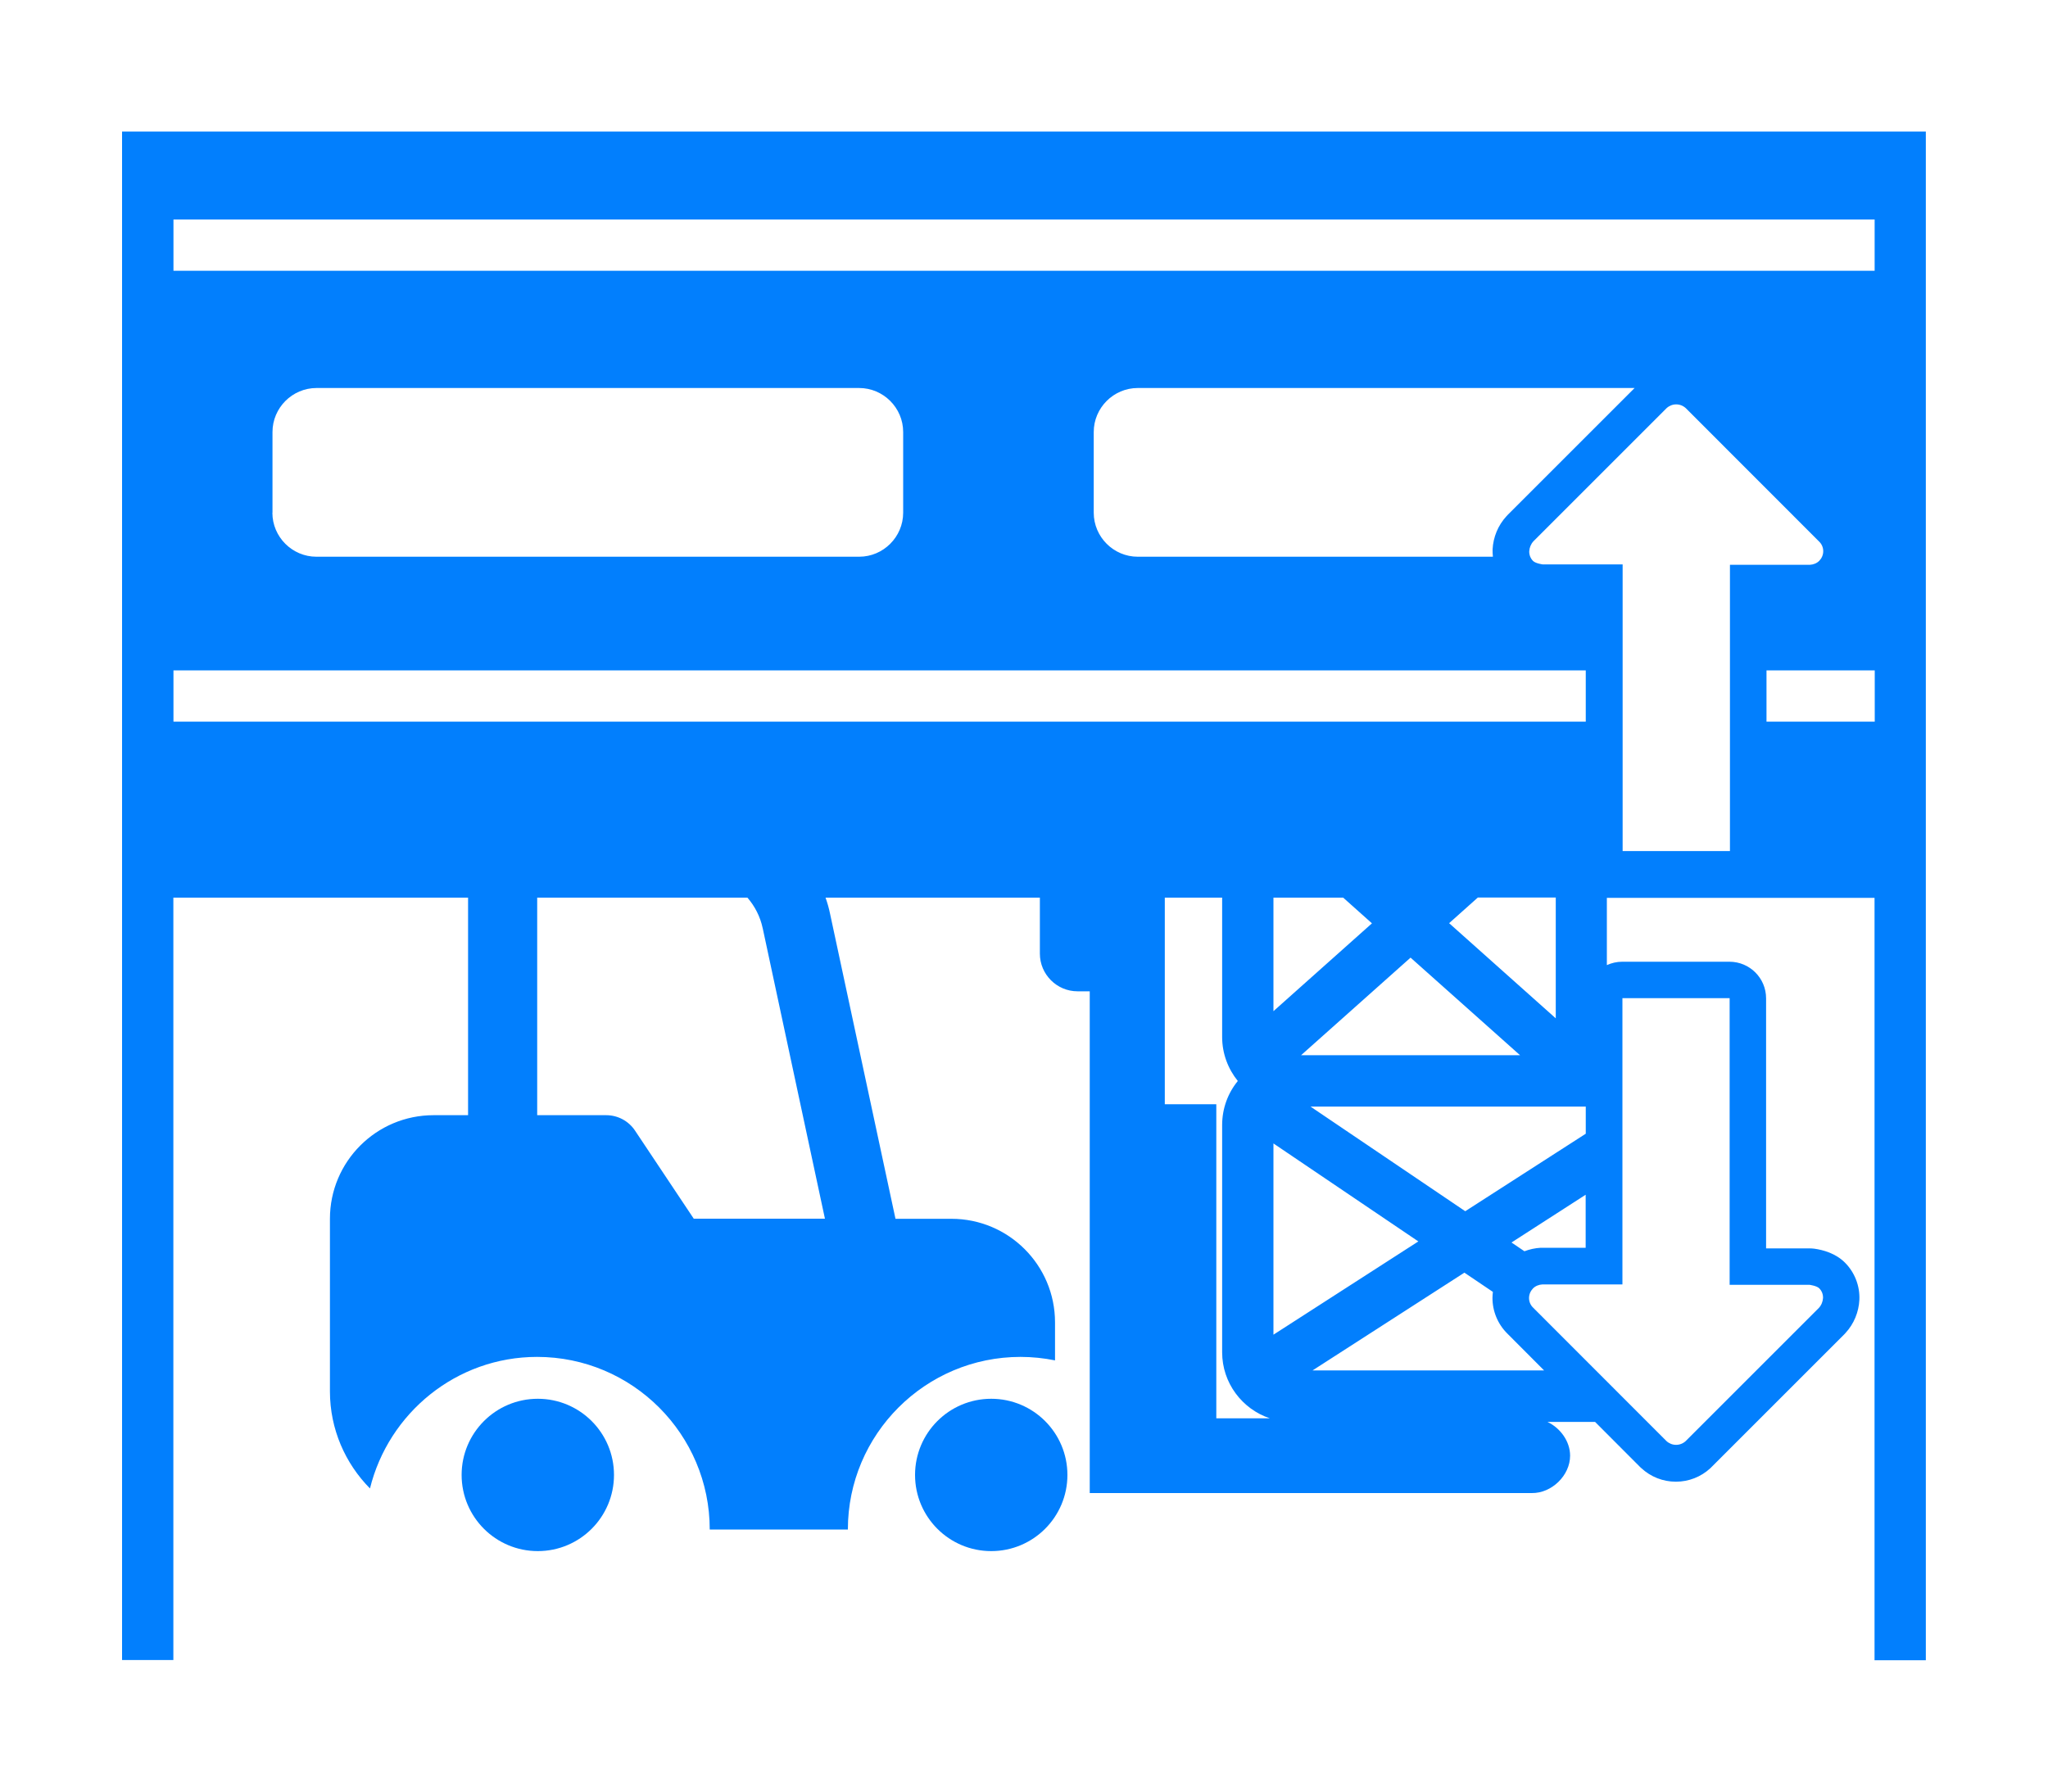 <?xml version="1.0" encoding="UTF-8"?>
<svg id="Calque_1" data-name="Calque 1" xmlns="http://www.w3.org/2000/svg" viewBox="0 0 200 175">
  <defs>
    <style>
      .cls-1 {
        fill: #027ffd;
        stroke-width: 0px;
      }
    </style>
  </defs>
  <circle class="cls-1" cx="96.8" cy="144.07" r="7.44"/>
  <circle class="cls-1" cx="52.52" cy="144.07" r="7.44"/>
  <path class="cls-1" d="m185.57,12.85h0s-171.14,0-171.14,0h0s-2.51,0-2.51,0v149.3h5.01v-74.47h28.78v21.25h-3.37c-5.59,0-10.12,4.53-10.12,10.12v16.86c0,3.69,1.5,7.04,3.91,9.48,1.81-7.35,8.42-12.85,16.32-12.85,9.3,0,16.86,7.56,16.86,16.86h13.49c0-9.3,7.56-16.86,16.86-16.86,1.15,0,2.28.12,3.37.34v-3.71c0-5.59-4.53-10.12-10.12-10.12h-5.46l-6.39-29.8c-.11-.54-.26-1.06-.44-1.57h20.93v5.47c0,2.02,1.65,3.68,3.68,3.68h1.19v49.01h43.16c1.95.03,3.75-1.72,3.75-3.65,0-1.4-.95-2.7-2.21-3.3h4.65l4.41,4.42s.07.07.11.1c.92.85,2.11,1.32,3.37,1.32s2.45-.47,3.37-1.32c.04-.03.07-.07.1-.1l13-13s.07-.07.1-.11c.82-.89,1.29-2.04,1.35-3.24.06-1.35-.46-2.68-1.41-3.63-.91-.91-2.13-1.24-2.99-1.36-.16-.02-.32-.03-.48-.03h-4.23v-24.42c0-1.98-1.6-3.58-3.58-3.58h-10.47c-.53,0-1.04.12-1.5.33v-6.57h26.14v74.47h5.01V12.85h-2.51Zm-111.09,77.8l6.08,28.39h-12.81s-5.74-8.61-5.74-8.61c-.63-.94-1.68-1.5-2.81-1.5h-6.74v-21.25h20.53c.72.83,1.25,1.85,1.49,2.98Zm-57.54-20.16v-5.01h137.92v5.01H16.94Zm9.67-20.41v-7.88c0-2.36,1.93-4.3,4.3-4.3h52.99c2.36,0,4.3,1.93,4.3,4.3v7.88c0,2.36-1.93,4.3-4.3,4.3H30.9c-2.36,0-4.3-1.93-4.3-4.3Zm119.17,4.3h-34.67c-2.36,0-4.3-1.93-4.3-4.3v-7.88c0-2.36,1.93-4.3,4.3-4.3h48.52l-12.42,12.42s-.07.07-.1.11c-.82.89-1.29,2.04-1.35,3.24,0,.23,0,.46.03.69Zm2.65,48.69h-21.37l10.69-9.53,10.69,9.53Zm-6.92-12.89l2.81-2.51h7.61v11.8l-10.42-9.3Zm-17.15,8.58v-11.08h6.81l2.81,2.51-9.62,8.58Zm14.15,22.5l-14.15,9.11v-18.68l14.15,9.57Zm4.51,3.06l2.77,1.87c-.02.19-.04.38-.04.57-.01,1.31.52,2.58,1.45,3.5l3.59,3.6h-22.61l14.83-9.55Zm4.58-2.95l7.25-4.67v5.18h-4.22c-.06,0-.11,0-.17,0-.55.03-1.09.15-1.59.34l-1.27-.86Zm-4.51-3.06l-15.11-10.22h26.88v2.65l-11.77,7.57Zm-24.31,20.22v-30.67h-5.03v-20.18h5.6v13.61c0,1.63.58,3.12,1.53,4.3-.96,1.17-1.53,2.67-1.53,4.3v22.2c0,3,1.96,5.55,4.66,6.45h-5.23Zm39.66-13.07v-27.96h10.47v28h7.81s.69.09.94.34c.25.25.38.59.37.94-.02.36-.16.71-.41.98l-13,13c-.26.24-.59.37-.94.37s-.68-.13-.94-.37l-13.03-13.04c-.25-.24-.39-.58-.39-.93,0-.35.14-.68.38-.93s.58-.38.93-.4h7.8Zm10.49-42.33h-10.47v-28h-7.81s-.69-.09-.94-.34c-.25-.25-.38-.59-.37-.94.02-.36.16-.71.41-.98l13-13c.26-.24.59-.37.94-.37s.68.13.94.37l13.03,13.04c.25.24.39.58.39.93,0,.35-.14.68-.38.93s-.58.38-.93.4h-7.8v27.96Zm14.15-12.64h-10.57v-5.01h10.57v5.01Zm0-44.04H16.94v-5.01h166.13v5.01Z"/>
</svg>